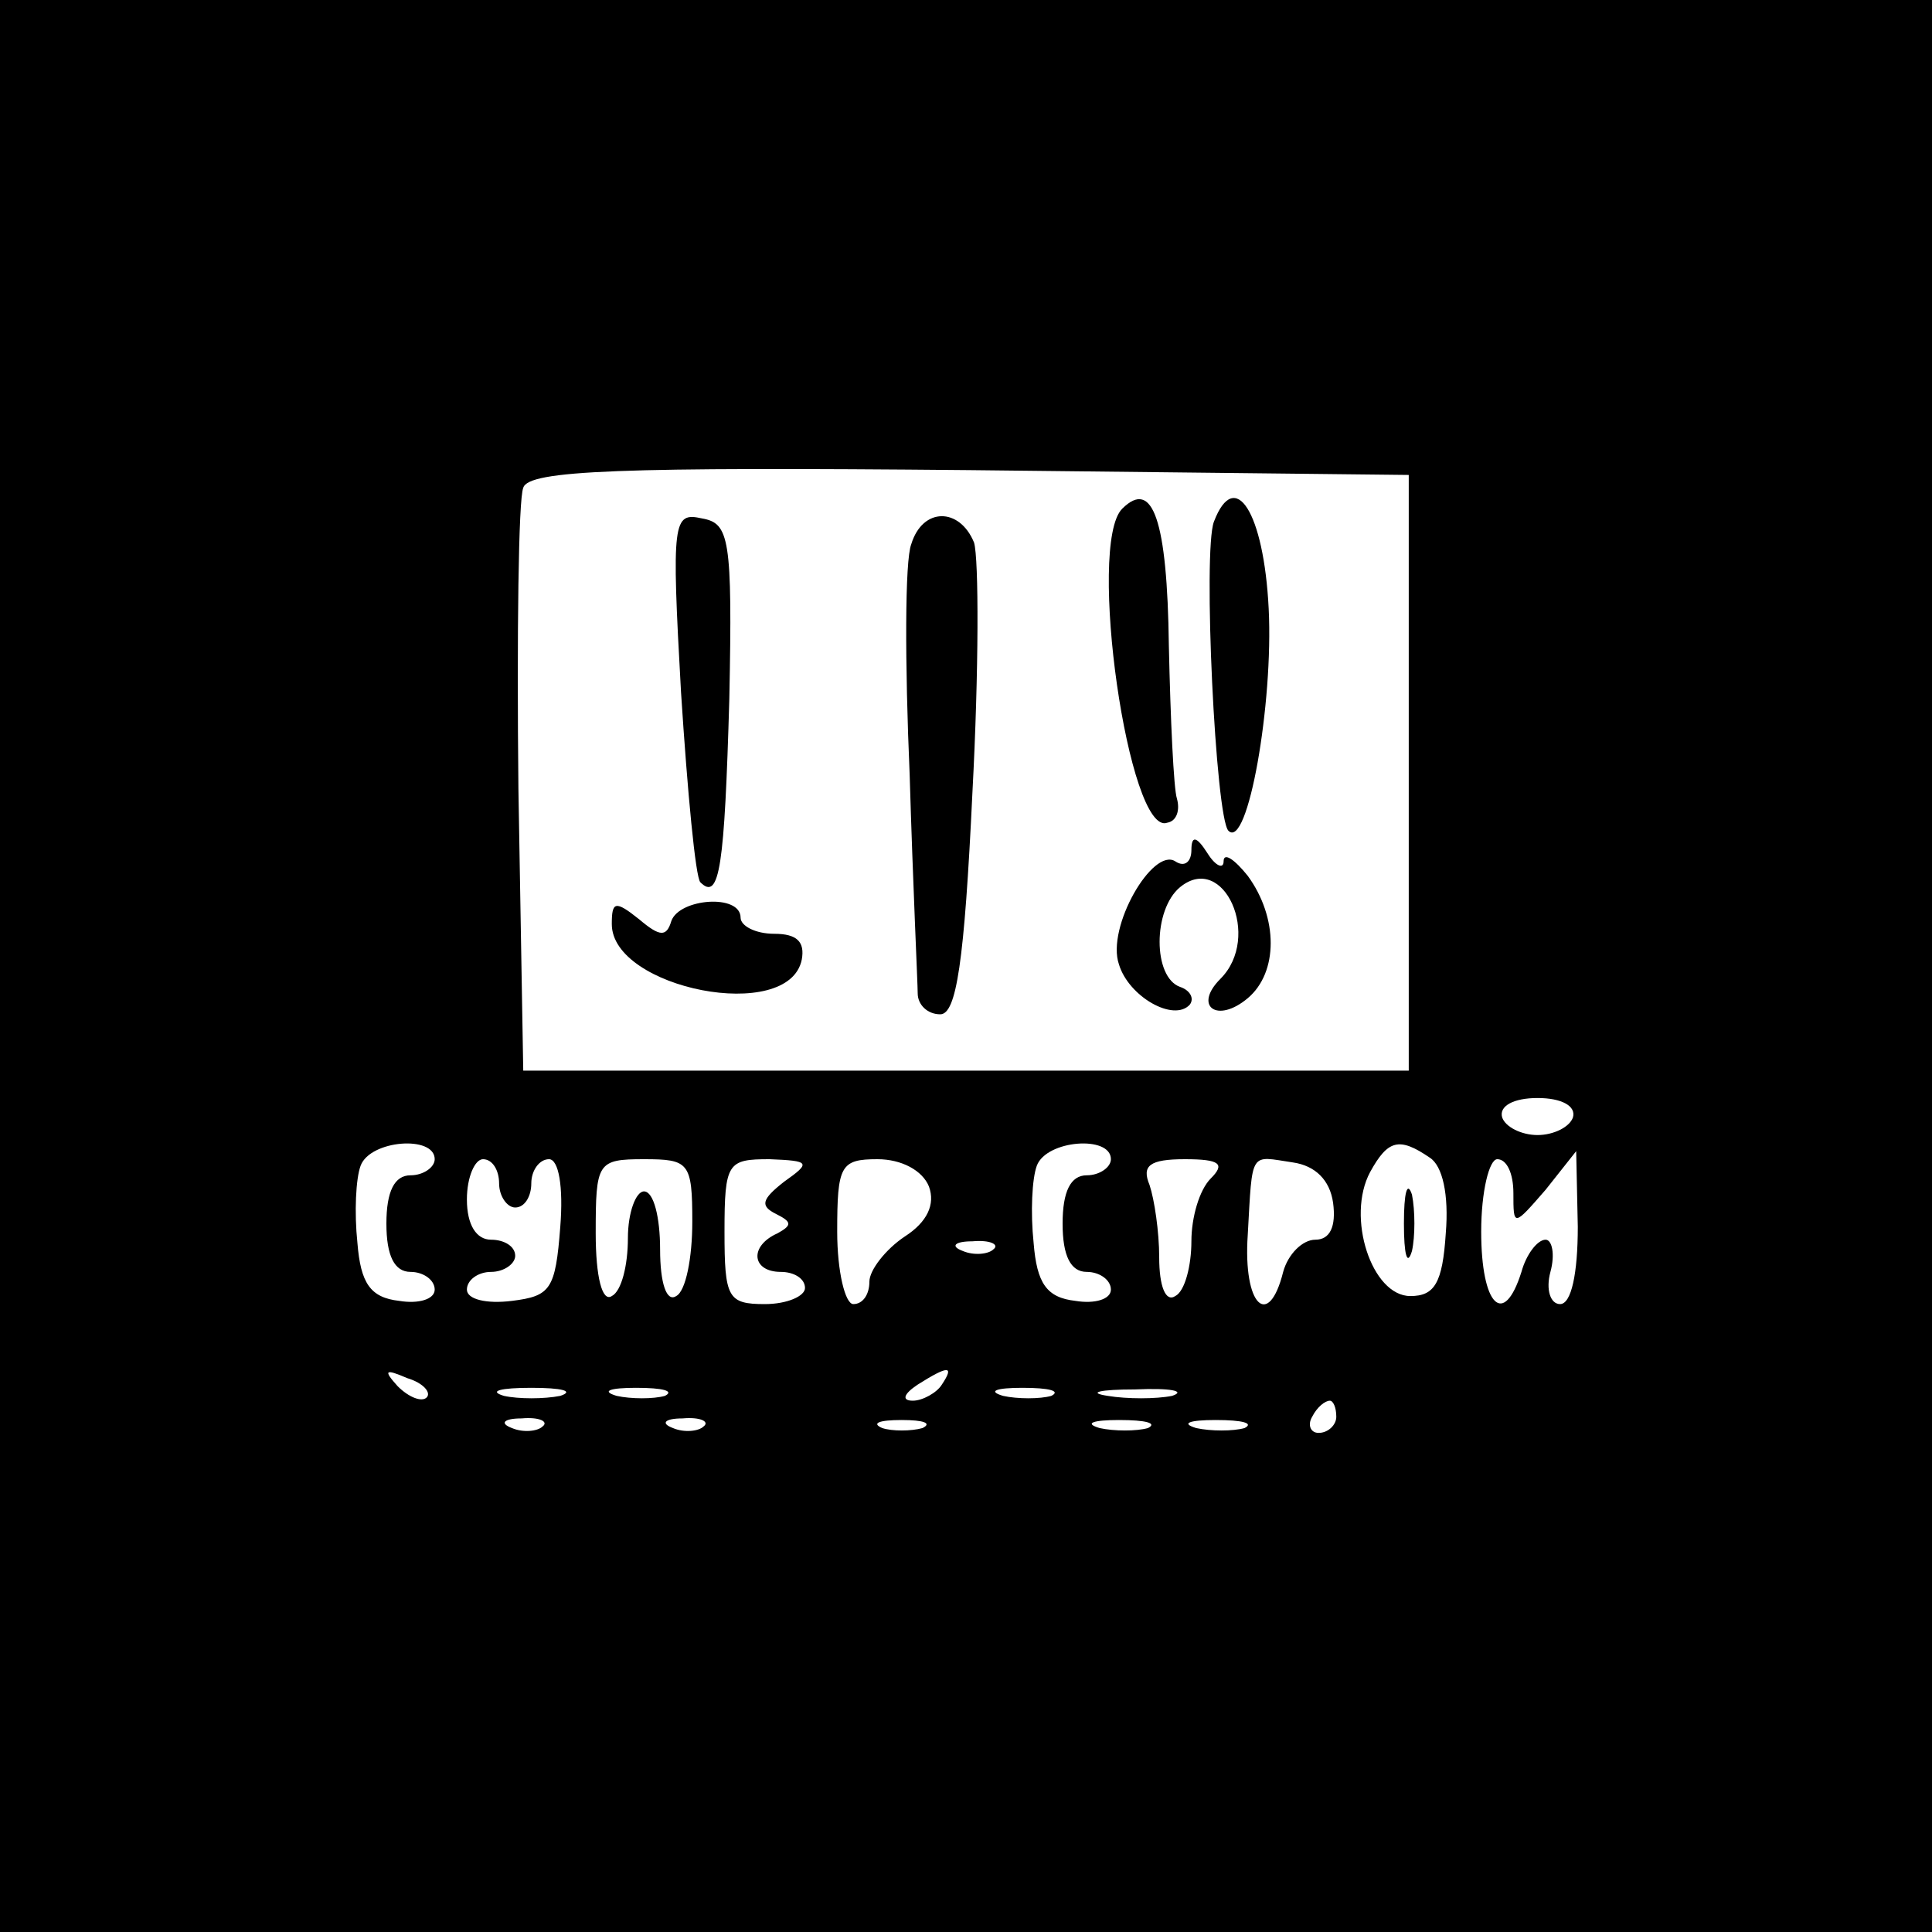 <?xml version="1.0" encoding="UTF-8" standalone="no"?> <svg xmlns="http://www.w3.org/2000/svg" width="120pt" height="120pt" viewBox="0 0 120 120" preserveAspectRatio="xMidYMid meet"> <g transform="translate(0,120) scale(0.1,-0.1)" fill="#000000" stroke="none"> <path d="M0 600 l0 -600 600 0 600 0 0 600 0 600 -600 0 -600 0 0 -600z m875 120 l0 -185 -275 0 -275 0 -3 175 c-1 96 0 180 3 187 3 11 61 13 277 11 l273 -3 0 -185z m102 -214 c-2 -6 -12 -11 -22 -11 -10 0 -20 5 -22 11 -2 7 7 12 22 12 15 0 24 -5 22 -12z m-707 -26 c0 -5 -7 -10 -15 -10 -10 0 -15 -10 -15 -30 0 -20 5 -30 15 -30 8 0 15 -5 15 -11 0 -6 -10 -9 -22 -7 -18 2 -24 11 -26 36 -2 19 -1 40 2 48 6 16 46 19 46 4z m420 0 c0 -5 -7 -10 -15 -10 -10 0 -15 -10 -15 -30 0 -20 5 -30 15 -30 8 0 15 -5 15 -11 0 -6 -10 -9 -22 -7 -18 2 -24 11 -26 36 -2 19 -1 40 2 48 6 16 46 19 46 4z m198 1 c8 -5 12 -23 10 -47 -2 -31 -7 -39 -22 -39 -24 0 -40 49 -25 77 11 20 18 22 37 9z m-578 -16 c0 -8 5 -15 10 -15 6 0 10 7 10 15 0 8 5 15 11 15 6 0 9 -17 7 -42 -3 -39 -6 -43 -30 -46 -16 -2 -28 1 -28 7 0 6 7 11 15 11 8 0 15 5 15 10 0 6 -7 10 -15 10 -9 0 -15 9 -15 25 0 14 5 25 10 25 6 0 10 -7 10 -15z m120 -24 c0 -22 -4 -43 -10 -46 -6 -4 -10 8 -10 29 0 20 -4 36 -10 36 -5 0 -10 -13 -10 -29 0 -17 -4 -33 -10 -36 -6 -4 -10 12 -10 39 0 44 1 46 30 46 28 0 30 -2 30 -39z m57 25 c-14 -11 -15 -15 -5 -20 10 -5 10 -7 1 -12 -18 -8 -16 -24 2 -24 8 0 15 -4 15 -10 0 -5 -11 -10 -25 -10 -23 0 -25 4 -25 45 0 43 2 45 28 45 25 -1 26 -2 9 -14z m90 -3 c4 -11 -1 -22 -15 -31 -12 -8 -22 -21 -22 -28 0 -8 -4 -14 -10 -14 -5 0 -10 20 -10 45 0 41 2 45 25 45 15 0 28 -7 32 -17z m175 5 c-7 -7 -12 -24 -12 -39 0 -15 -4 -31 -10 -34 -6 -4 -10 6 -10 24 0 16 -3 36 -6 45 -5 12 0 16 22 16 22 0 25 -3 16 -12z m76 -15 c2 -15 -2 -23 -11 -23 -8 0 -17 -9 -20 -20 -9 -36 -25 -21 -22 23 3 53 1 49 28 45 14 -2 23 -11 25 -25z m112 6 c0 -21 0 -21 20 2 l19 24 1 -47 c0 -29 -4 -48 -11 -48 -6 0 -9 9 -6 20 3 11 1 20 -3 20 -5 0 -12 -9 -15 -20 -11 -35 -25 -21 -25 25 0 25 5 45 10 45 6 0 10 -9 10 -21z m-323 -35 c-3 -3 -12 -4 -19 -1 -8 3 -5 6 6 6 11 1 17 -2 13 -5z m-352 -92 c-3 -3 -11 0 -18 7 -9 10 -8 11 6 5 10 -3 15 -9 12 -12z m320 8 c-3 -5 -12 -10 -18 -10 -7 0 -6 4 3 10 19 12 23 12 15 0z m-237 -7 c-10 -2 -26 -2 -35 0 -10 3 -2 5 17 5 19 0 27 -2 18 -5z m65 0 c-7 -2 -21 -2 -30 0 -10 3 -4 5 12 5 17 0 24 -2 18 -5z m240 0 c-7 -2 -21 -2 -30 0 -10 3 -4 5 12 5 17 0 24 -2 18 -5z m75 0 c-10 -2 -28 -2 -40 0 -13 2 -5 4 17 4 22 1 32 -1 23 -4z m102 -13 c0 -5 -5 -10 -11 -10 -5 0 -7 5 -4 10 3 6 8 10 11 10 2 0 4 -4 4 -10z m-493 -6 c-3 -3 -12 -4 -19 -1 -8 3 -5 6 6 6 11 1 17 -2 13 -5z m100 0 c-3 -3 -12 -4 -19 -1 -8 3 -5 6 6 6 11 1 17 -2 13 -5z m136 -1 c-7 -2 -19 -2 -25 0 -7 3 -2 5 12 5 14 0 19 -2 13 -5z m140 0 c-7 -2 -21 -2 -30 0 -10 3 -4 5 12 5 17 0 24 -2 18 -5z m60 0 c-7 -2 -21 -2 -30 0 -10 3 -4 5 12 5 17 0 24 -2 18 -5z"></path> <path d="M697 884 c-22 -22 4 -204 28 -195 6 1 8 8 6 15 -2 6 -4 49 -5 95 -1 78 -10 104 -29 85z"></path> <path d="M754 876 c-7 -18 1 -184 9 -192 12 -12 28 79 25 138 -3 60 -21 88 -34 54z"></path> <path d="M423 770 c4 -62 9 -115 12 -118 12 -12 15 10 18 114 2 100 0 109 -17 112 -18 4 -19 -1 -13 -108z"></path> <path d="M566 862 c-4 -10 -4 -74 -1 -143 2 -68 5 -130 5 -136 0 -7 6 -13 14 -13 10 0 15 32 20 138 4 75 4 145 1 155 -9 22 -32 22 -39 -1z"></path> <path d="M740 672 c0 -7 -4 -11 -10 -7 -14 9 -43 -41 -35 -64 6 -20 34 -36 44 -25 3 4 0 9 -6 11 -17 6 -17 48 0 62 27 22 51 -31 25 -57 -17 -17 -2 -28 17 -12 19 16 19 50 0 76 -8 10 -15 15 -15 9 0 -5 -5 -3 -10 5 -7 11 -10 11 -10 2z"></path> <path d="M380 626 c0 -40 110 -62 118 -22 2 11 -3 16 -17 16 -12 0 -21 5 -21 10 0 15 -38 12 -43 -2 -3 -10 -7 -10 -20 1 -15 12 -17 11 -17 -3z"></path> <path d="M872 440 c0 -19 2 -27 5 -17 2 9 2 25 0 35 -3 9 -5 1 -5 -18z"></path> </g> </svg> 
